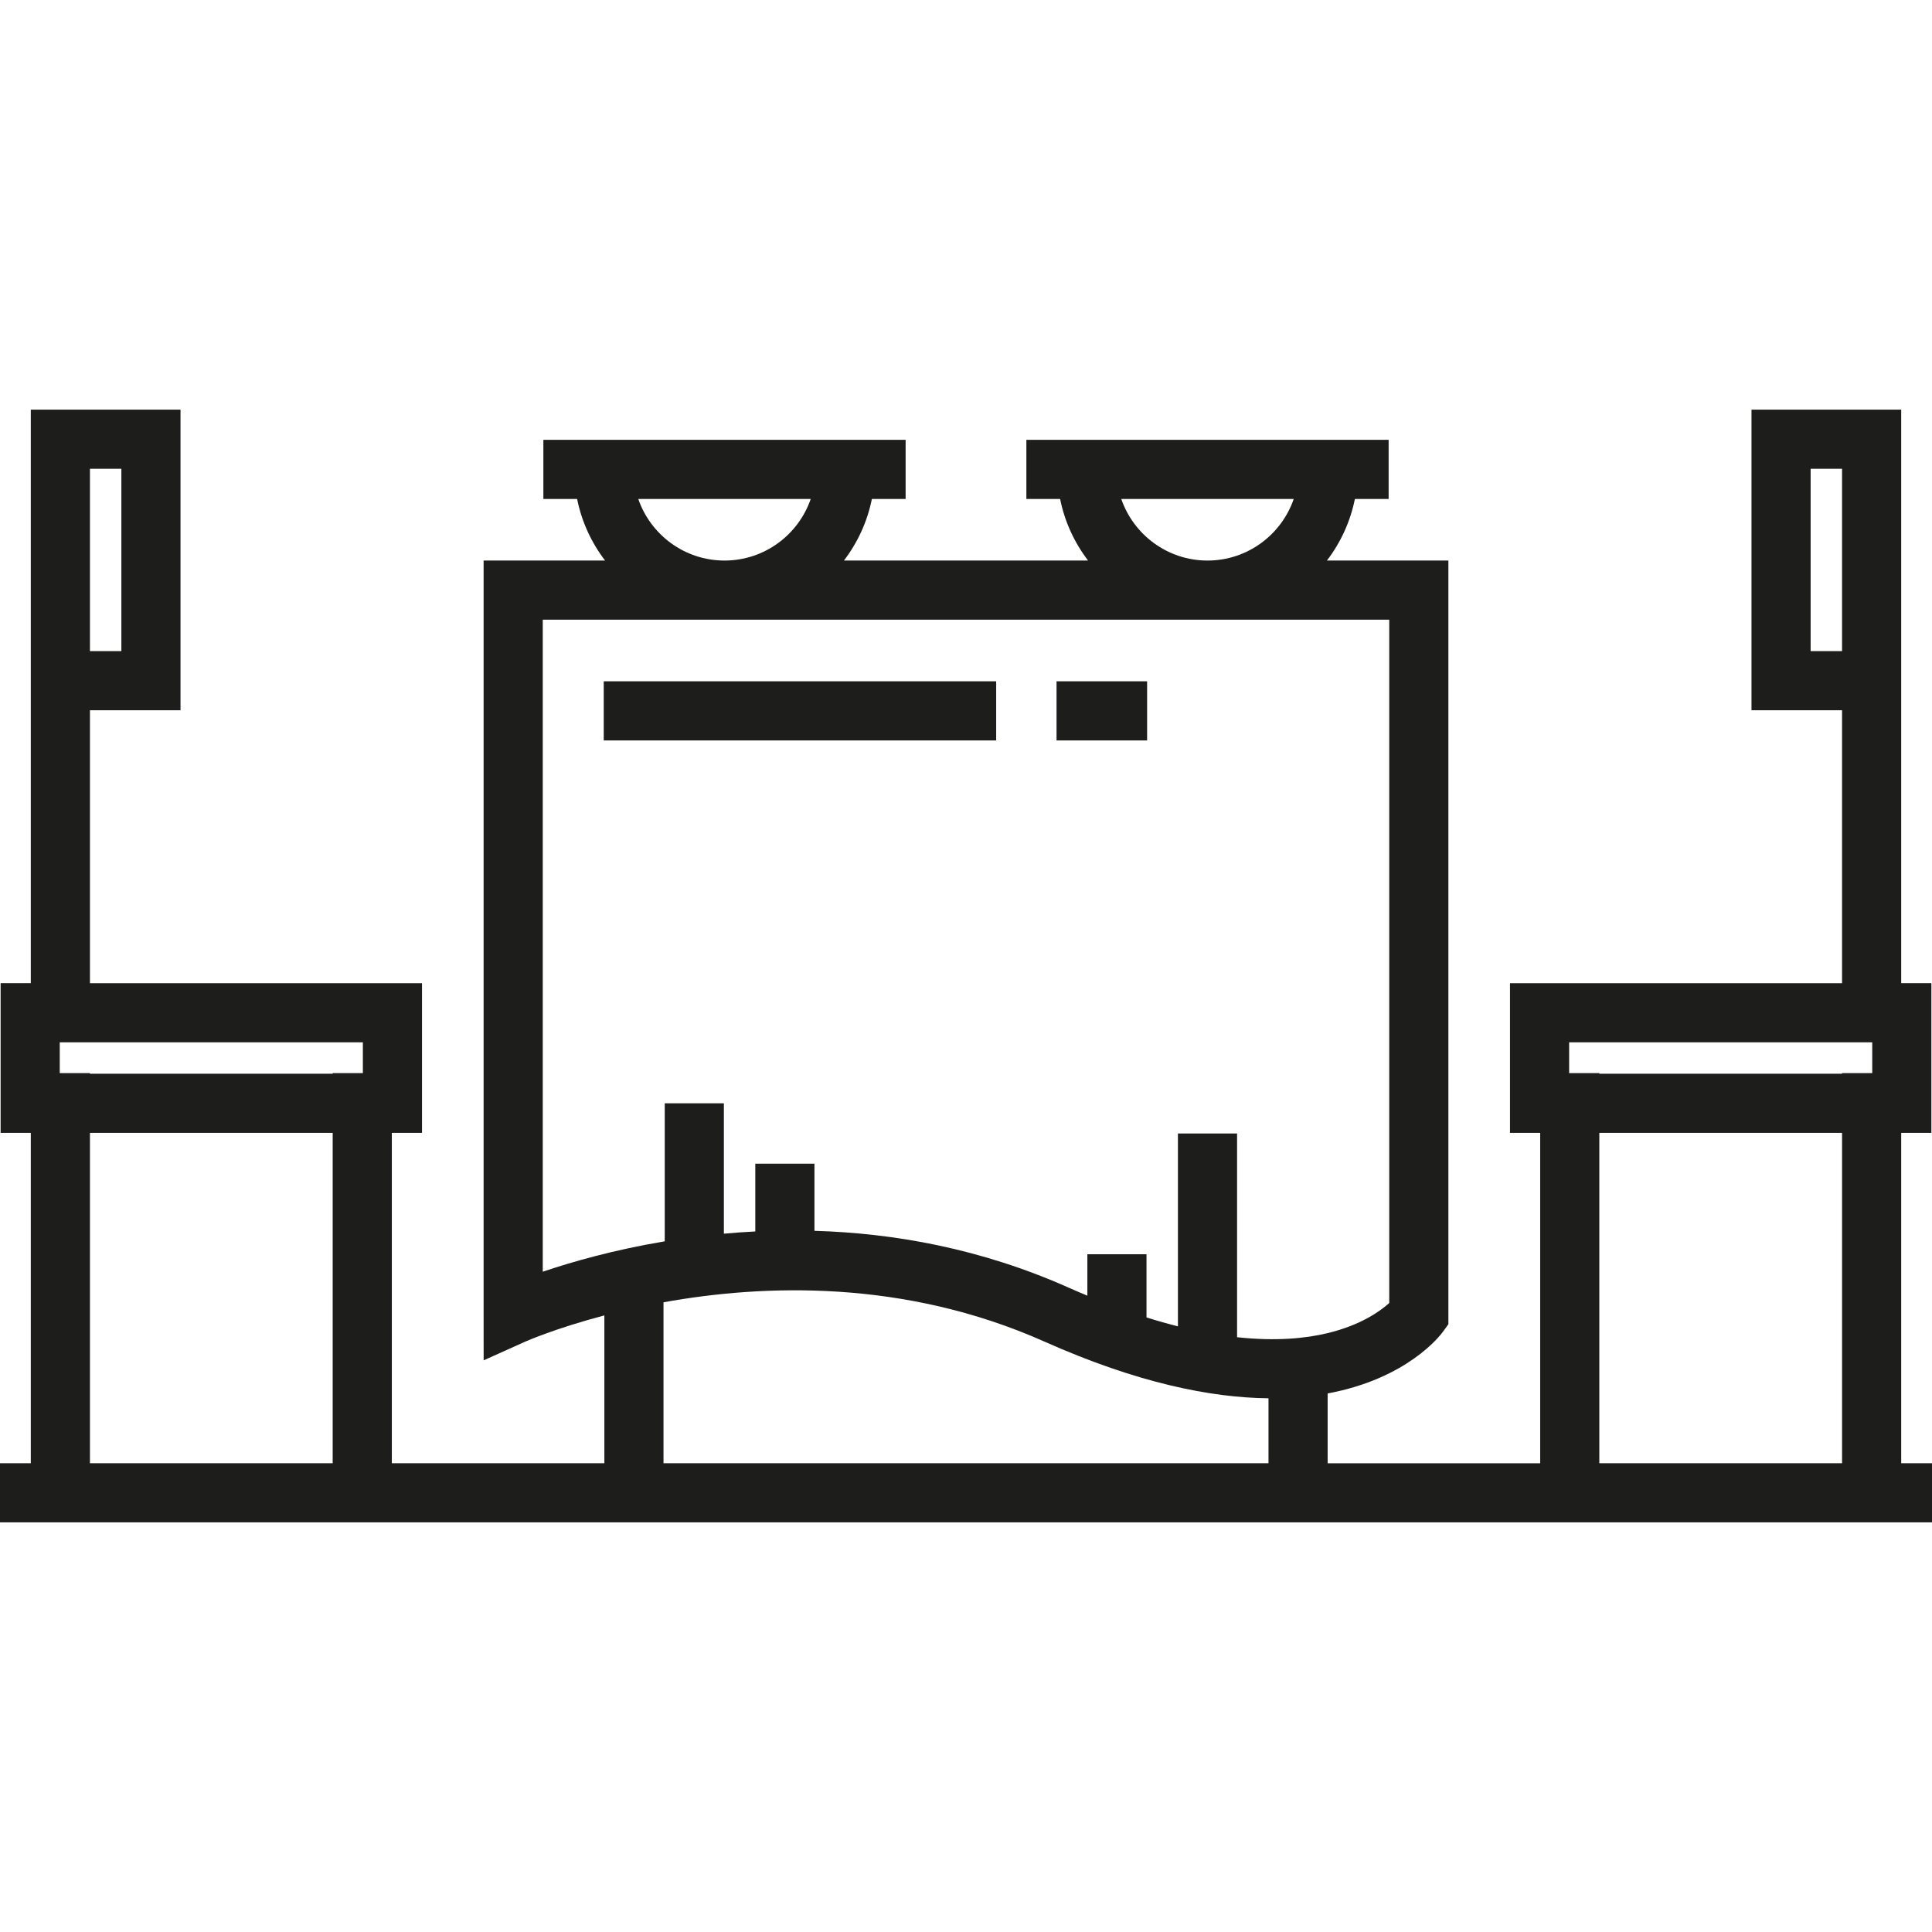 <?xml version="1.0" encoding="iso-8859-1"?>
<!-- Generator: Adobe Illustrator 19.0.0, SVG Export Plug-In . SVG Version: 6.00 Build 0)  -->
<svg version="1.1" id="Layer_1" xmlns="http://www.w3.org/2000/svg" xmlns:xlink="http://www.w3.org/1999/xlink" x="0px" y="0px"
	 viewBox="0 0 512 512" style="enable-background:new 0 0 512 512;" xml:space="preserve">
<g>
	<rect x="159.997" y="180.552" style="fill:#1D1D1B;" width="104" height="15.674"/>
	<rect x="279.995" y="180.552" style="fill:#1D1D1B;" width="24.001" height="15.674"/>
	<path style="fill:#1D1D1B;" d="M503.837,387.773v-87.546h8v-39.674h-8V108.554h-39.674v79.674h24.001v72.327h-88v39.674h8v87.546
		h-56.326v-18.498c21.153-3.916,29.888-15.429,30.508-16.286l1.492-2.057v-202.38h-32.195c3.617-4.725,6.205-10.279,7.417-16.326
		h8.941v-15.674h-96v15.674h8.941c1.212,6.047,3.798,11.601,7.417,16.326h-64.716c3.617-4.725,6.205-10.279,7.416-16.326H240
		v-15.674h-96v15.674h8.941c1.212,6.047,3.798,11.601,7.417,16.326h-32.195v199.837l0.008,12.113l11.051-4.969
		c0.229-0.103,8.065-3.545,20.94-6.938v39.177h-56.325v-87.546h8v-39.674h-88v-72.327h24.001v-79.674H8.163v152h-8v39.674h8v87.546
		H0v15.674h512v-15.674H503.837z M23.837,124.228h8.327v48.326h-8.327V124.228z M88.163,387.773H23.837v-87.546h64.327V387.773z
		 M96.163,284.391h-8v0.163H23.837v-0.163h-8v-8.164h80.327V284.391z M342.852,132.227c-3.263,9.487-12.271,16.326-22.852,16.326
		c-10.581,0-19.589-6.839-22.851-16.326C297.148,132.227,342.852,132.227,342.852,132.227z M214.852,132.227
		c-3.263,9.487-12.27,16.326-22.851,16.326s-19.589-6.839-22.852-16.326C169.148,132.227,214.852,132.227,214.852,132.227z
		 M336.163,387.773H175.837v-42.651c26.358-4.768,63.699-6.182,100.974,10.427c24.631,10.975,44.142,14.858,59.353,15.012v17.212
		H336.163z M327.837,354.374V300.39h-15.674v51.104c-2.66-0.67-5.434-1.452-8.326-2.363v-16.741h-15.674v10.98
		c-1.631-0.679-3.283-1.385-4.974-2.138c-23.374-10.415-46.492-14.451-67.353-15.051v-17.791h-15.674v17.959
		c-2.836,0.143-5.614,0.341-8.326,0.588v-34.547h-15.674v36.576c-13.58,2.273-24.724,5.477-32.326,8.052V164.227h224.327v181.081
		c-2.35,2.133-7.475,5.85-16.368,7.992C346.025,354.69,338.139,355.496,327.837,354.374z M479.837,172.554v-48.326h8.327v48.326
		H479.837z M488.163,387.773h-64.326v-87.546h64.327v87.546H488.163z M496.163,284.391h-8v0.163h-64.326v-0.163h-8v-8.164h80.327
		v8.164H496.163z"/>
</g>
<g>
</g>
<g>
</g>
<g>
</g>
<g>
</g>
<g>
</g>
<g>
</g>
<g>
</g>
<g>
</g>
<g>
</g>
<g>
</g>
<g>
</g>
<g>
</g>
<g>
</g>
<g>
</g>
<g>
</g>
</svg>
